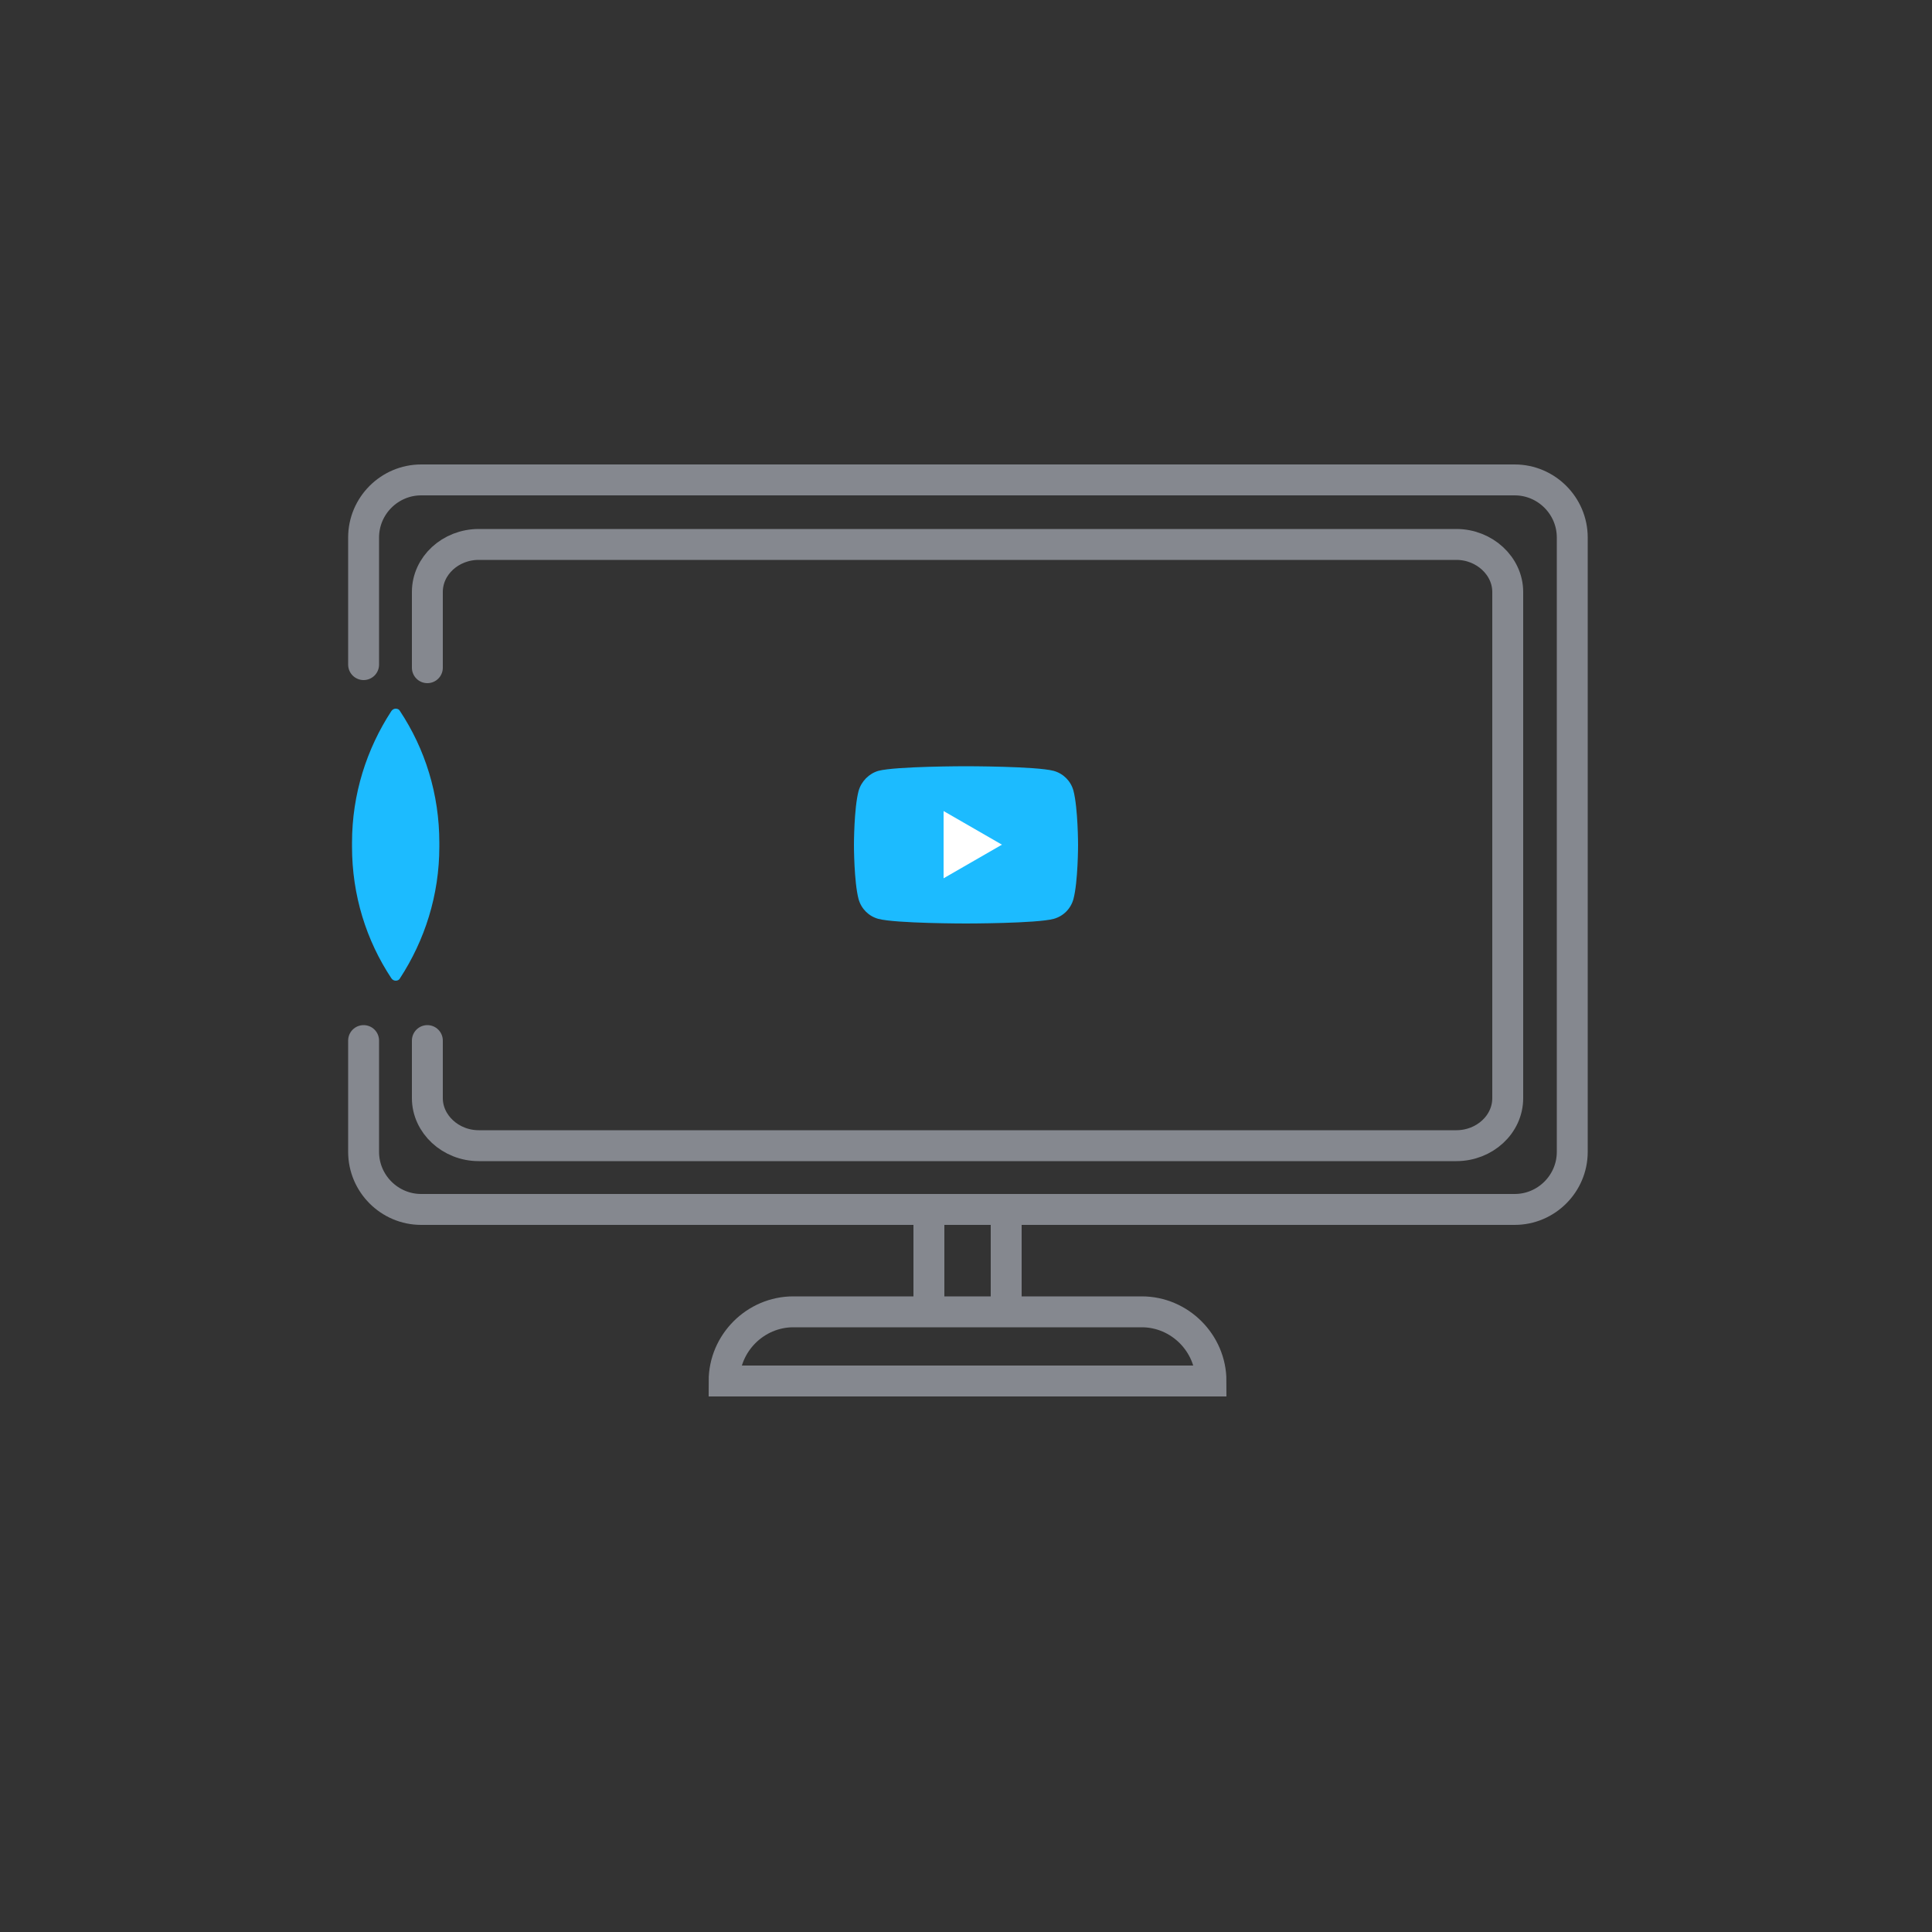 <?xml version="1.0" encoding="UTF-8"?>
<!-- Generator: Adobe Illustrator 26.3.1, SVG Export Plug-In . SVG Version: 6.00 Build 0)  -->
<svg xmlns="http://www.w3.org/2000/svg" xmlns:xlink="http://www.w3.org/1999/xlink" version="1.1" id="Schulung_x5F_01_x5F_Onboarding" x="0px" y="0px" viewBox="0 0 500 500" style="enable-background:new 0 0 500 500;" xml:space="preserve">
<rect x="0" y="0" width="500" height="500" fill="#333333" stroke="none"/>
<style type="text/css">
	.st0{fill:none;stroke:#85888F;stroke-width:8;stroke-linecap:round;stroke-miterlimit:10;}
	.st1{fill:none;stroke:#65676F;stroke-width:4;stroke-linecap:round;stroke-miterlimit:10;}
	.st2{fill:none;stroke:#85888F;stroke-width:8;stroke-miterlimit:10;}
	.st3{display:none;}
	.st4{display:inline;}
	.st5{fill:#65676F;}
	.st6{fill:#1CBBFF;}
	.st7{display:inline;fill:none;stroke:#65676F;stroke-width:4;stroke-linecap:round;stroke-miterlimit:10;}
	.st8{fill:none;}
	.st9{fill:#FFFFFF;}
</style>
<path id="XMLID_00000115503371917984759900000017080725972925520520_" class="st0" d="M94.1,269.3v14.9l0,0v13.9  c0,8.2,6.7,14.9,14.9,14.9h283c8.2,0,14.9-6.7,14.9-14.9v-159c0-8.2-6.7-14.9-14.9-14.9H109c-8.2,0-14.9,6.7-14.9,14.9v14V172"></path>
<path id="XMLID_00000075127889711638003240000018123583272799903389_" class="st0" d="M110.6,269.3c0,16.1,0,14.9,0,14.9  c0,6.7,6,12.3,13.3,12.3h253c7.3,0,13.3-5.5,13.3-12.3v-131c0-6.7-6-12.3-13.3-12.3h-253c-7.3,0-13.3,5.5-13.3,12.3v19.6"></path>
<path id="XMLID_00000168831225275768915900000007612815032485962929_" class="st1" d="M250.4,272.7"></path>
<path id="XMLID_00000021831594211846008790000003866536071116861106_" class="st2" d="M313.4,357.4c0-9.8-8.1-17.9-17.9-17.9h-90.2  c-9.8,0-17.9,8.1-17.9,17.9H313.4z"></path>
<line id="XMLID_00000134244431146256980000000014991490354414615474_" class="st2" x1="260.4" y1="313" x2="260.4" y2="339.5"></line>
<line id="XMLID_00000090259295833771862940000007776520030564547976_" class="st2" x1="240.4" y1="313" x2="240.4" y2="339.5"></line>
<g id="Hemisphere" class="st3">
	<g class="st4">
		<path class="st5" d="M140.7,229.9c18.5-23.7,43.6-42,72.6-51.8c-0.1-1.5-0.2-3.1-0.2-4.6c0-0.2,0-0.4,0-0.5c0-0.2,0-0.4,0-0.5    c0-1.2,0.1-2.3,0.1-3.5c-29,9.8-54.1,28.1-72.6,51.8C140.7,220.7,140.7,229.9,140.7,229.9z"></path>
		<path class="st5" d="M385.6,220.8c-18.5-23.7-43.6-42-72.7-51.8c0.1,1.2,0.1,2.3,0.1,3.5c0,0.2,0,0.4,0,0.5c0,0.2,0,0.4,0,0.5    c0,1.5-0.1,3.1-0.2,4.6c29.1,9.8,54.3,28.1,72.7,51.8v-9.1H385.6z"></path>
	</g>
	<g id="XMLID_00000005950323056555161050000008601108527601284772_" class="st4">
		<path id="XMLID_00000112617534604486615650000000197696105934829994_" class="st6" d="M262.6,161.4c-12.6,0-24.3,3.7-34.1,10.2    l0,0l0,0c-0.3,0.2-0.6,0.6-0.6,1.1s0.2,0.9,0.6,1.1c9.8,6.4,21.5,10.2,34.1,10.2c0.2,0,0.3,0,0.5,0s0.3,0,0.5,0    c12.6,0,24.3-3.7,34.1-10.2c0.4-0.2,0.6-0.6,0.6-1.1c0-0.4-0.2-0.8-0.6-1.1l0,0l0,0c-9.8-6.4-21.5-10.2-34.1-10.2    c-0.2,0-0.3,0-0.5,0S262.7,161.4,262.6,161.4"></path>
	</g>
	<path id="XMLID_00000179612795444160605820000009764546124566725530_" class="st7" d="M193.9,270.8h-21c-4.7,0-8.6-3.8-8.6-8.6v-21   c0-4.7,3.8-8.6,8.6-8.6h21c4.7,0,8.6,3.8,8.6,8.6v21C202.5,266.9,198.6,270.8,193.9,270.8z"></path>
	<path id="XMLID_00000002370919250890591380000013321210412619667892_" class="st7" d="M352.6,272.8h-17.8c-4,0-7.3-3.3-7.3-7.3   v-17.8c0-4,3.3-7.3,7.3-7.3h17.8c4,0,7.3,3.3,7.3,7.3v17.8C359.9,269.6,356.6,272.8,352.6,272.8z"></path>
	<path id="XMLID_00000034064140102894368160000006342196280575279247_" class="st7" d="M277.9,263.9h-29.6   c-6.7,0-12.1-5.4-12.1-12.1v-29.6c0-6.7,5.4-12.1,12.1-12.1h29.6c6.7,0,12.1,5.4,12.1,12.1v29.6C290,258.5,284.6,263.9,277.9,263.9   z"></path>
</g>
<g id="XMLID_00000095299861783800193320000017382411617789438086_">
	<path id="XMLID_00000042696597608508563740000016751386369092324518_" class="st6" d="M91.1,219.1c0,12.6,3.7,24.3,10.2,34.1l0,0   l0,0c0.2,0.3,0.6,0.6,1.1,0.6s0.9-0.2,1.1-0.6c6.4-9.8,10.2-21.5,10.2-34.1c0-0.2,0-0.3,0-0.5s0-0.3,0-0.5   c0-12.6-3.7-24.3-10.2-34.1c-0.2-0.4-0.6-0.6-1.1-0.6c-0.4,0-0.8,0.2-1.1,0.6l0,0l0,0c-6.4,9.8-10.2,21.5-10.2,34.1   c0,0.2,0,0.3,0,0.5S91.1,219,91.1,219.1"></path>
</g>
<rect id="Quadratrahmen_00000081641857251356757310000005893748886526275231_" x="68.7" y="59.1" class="st8" width="363.5" height="363.5"></rect>
<g id="YouTube-Link">
	<path class="st6" d="M277.8,204.6c-0.7-2.5-2.6-4.4-5.1-5.1c-4.5-1.2-22.7-1.2-22.7-1.2s-18.2,0-22.7,1.2c-2.4,0.7-4.4,2.7-5.1,5.2   c-1.2,4.5-1.2,14-1.2,14s0,9.5,1.2,14c0.7,2.5,2.6,4.4,5.1,5.1c4.6,1.2,22.7,1.2,22.7,1.2s18.2,0,22.7-1.2c2.5-0.7,4.4-2.6,5.1-5.1   c1.2-4.5,1.2-14,1.2-14S279,209.2,277.8,204.6z"></path>
	<polygon class="st9" points="244.2,227.3 259.3,218.6 244.2,209.9  "></polygon>
</g>
</svg>
